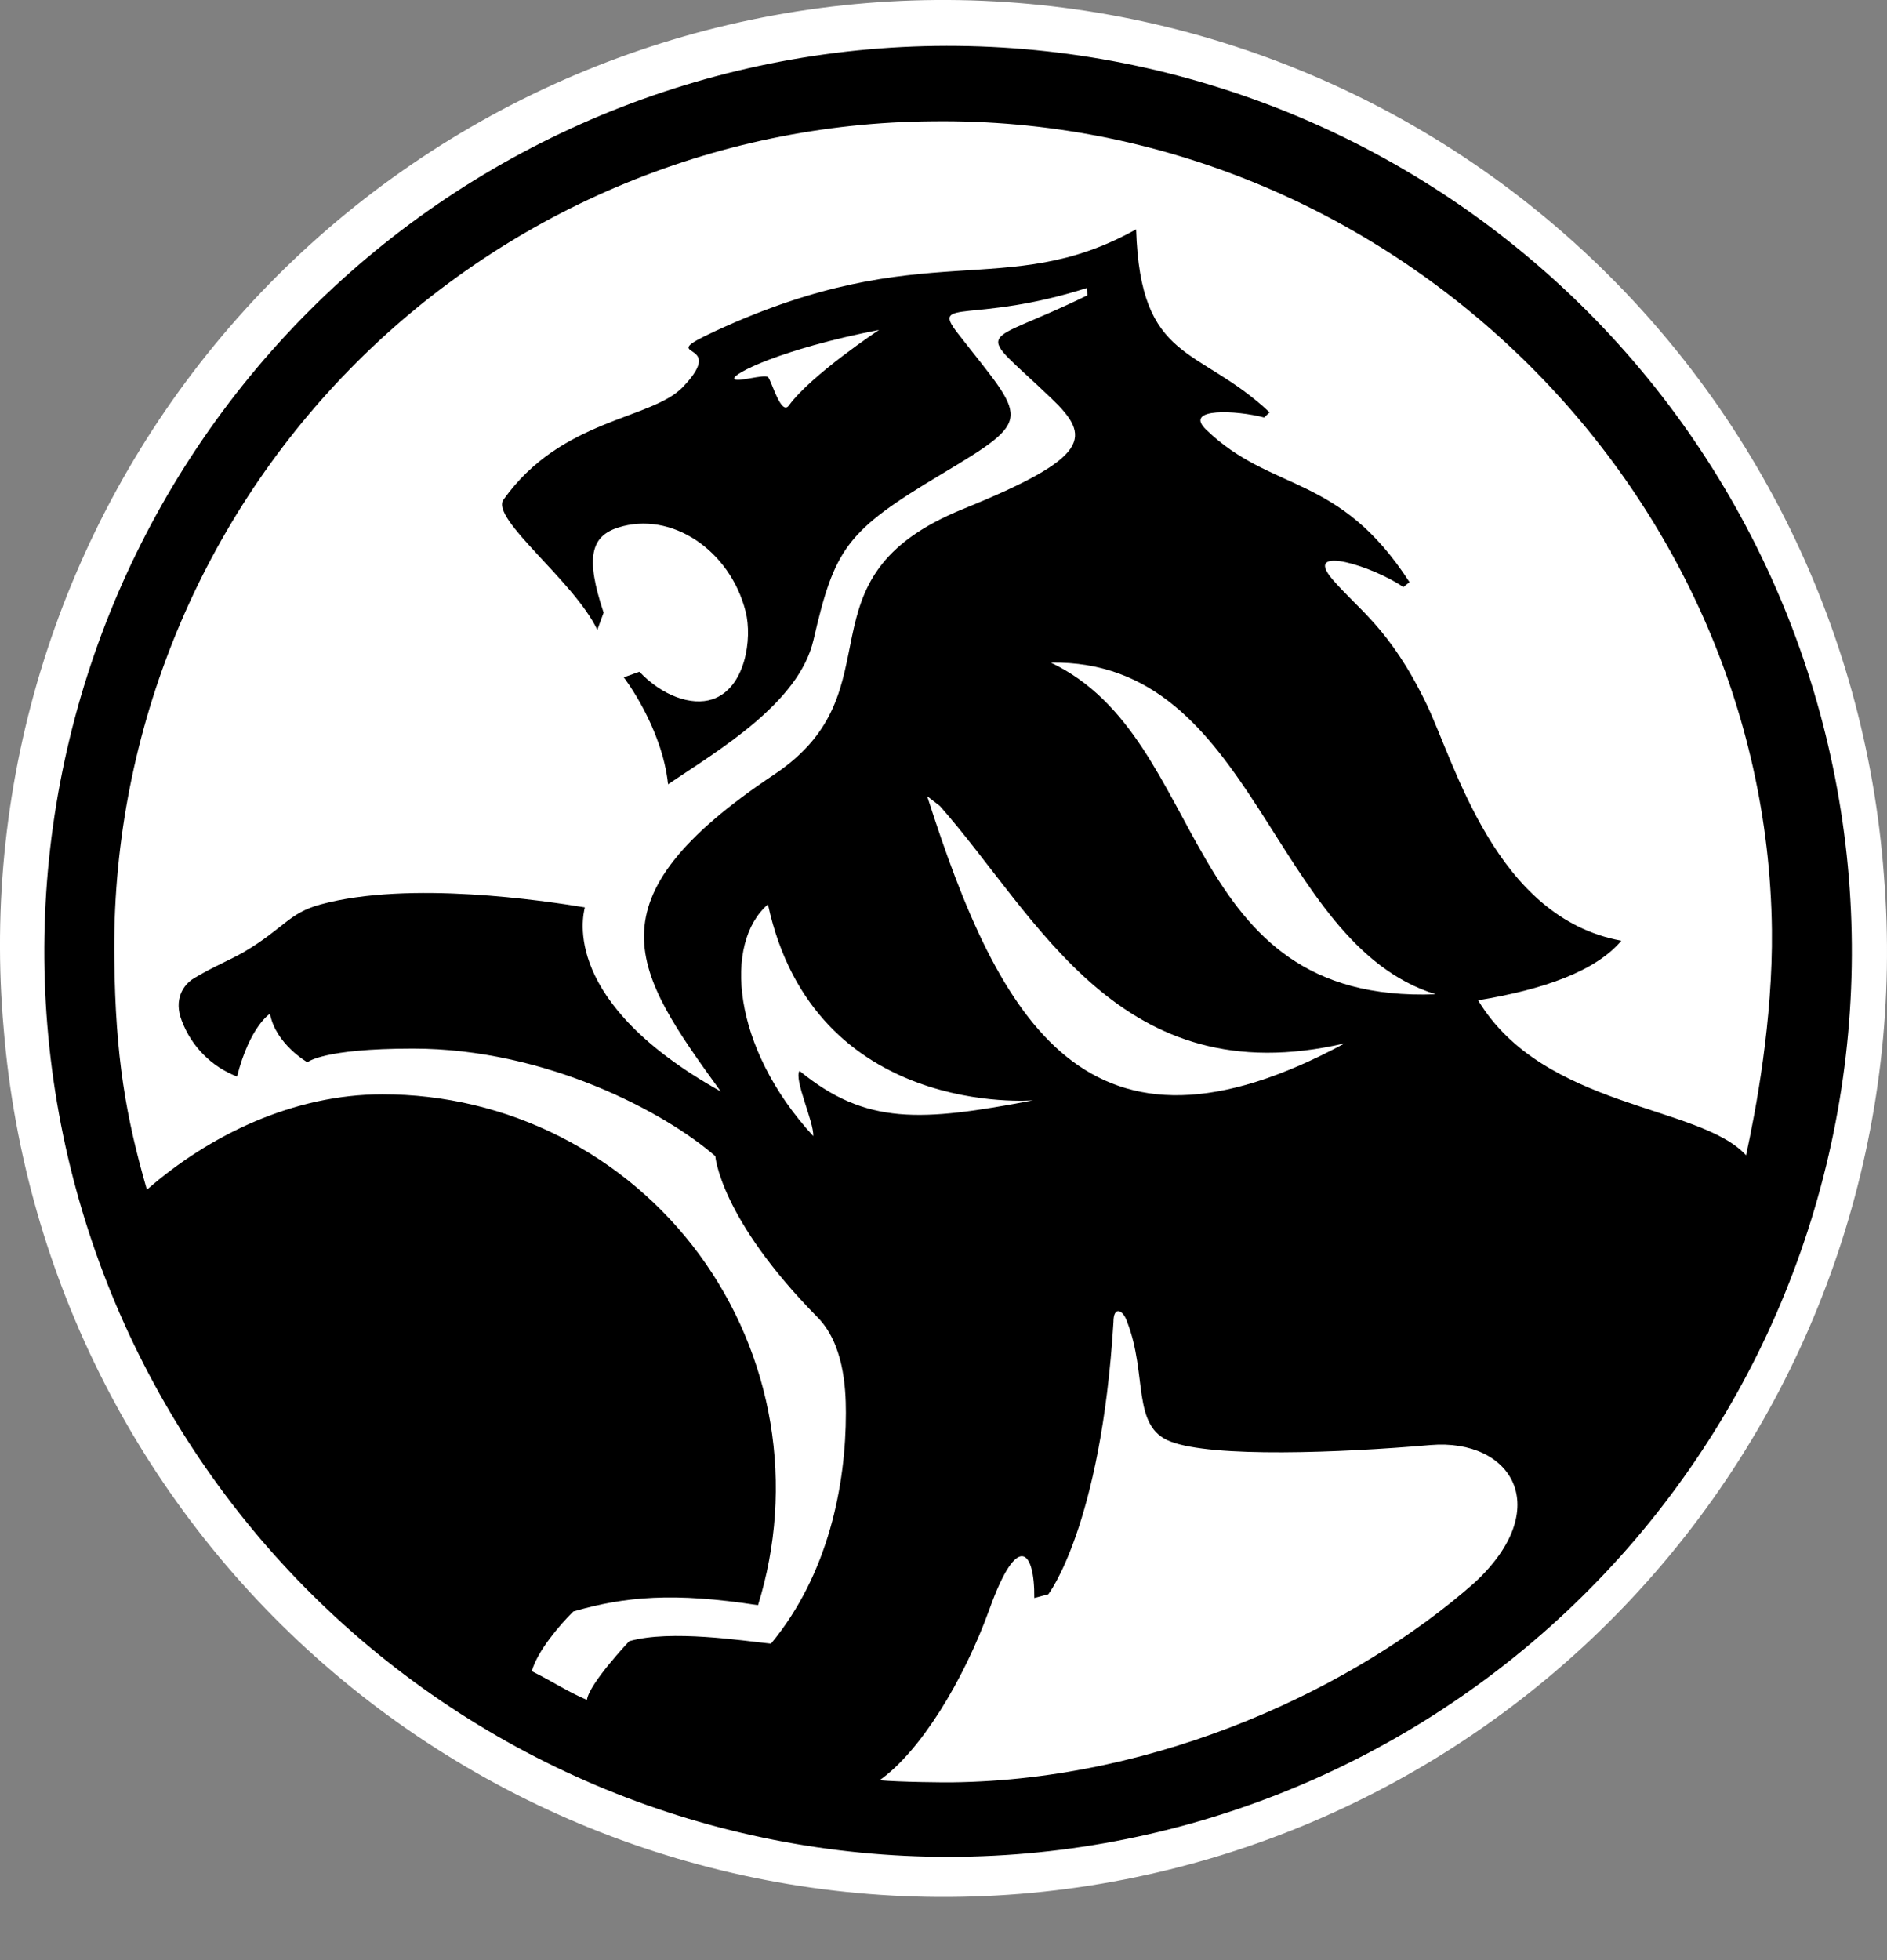 <svg width="26" height="27" viewBox="0 0 26 27" fill="none" xmlns="http://www.w3.org/2000/svg">
<rect x="0" y="0" width="26" height="27" fill="#808080" stroke="none"/>
<path d="M0.051 14.172C-0.101 12.461 0.086 10.737 0.603 9.1C1.119 7.462 1.953 5.942 3.058 4.629C4.163 3.316 5.517 2.234 7.041 1.447C8.565 0.66 10.229 0.183 11.938 0.043C13.648 -0.097 15.367 0.104 16.999 0.633C18.63 1.162 20.141 2.009 21.444 3.125C22.747 4.241 23.817 5.605 24.591 7.137C25.366 8.67 25.83 10.34 25.957 12.053C26.237 15.494 25.142 18.906 22.911 21.538C20.68 24.17 17.497 25.806 14.061 26.087C10.625 26.368 7.219 25.271 4.592 23.036C1.964 20.802 0.332 17.613 0.051 14.172Z" fill="white"/>
<path d="M14 25.542C15.638 25.418 17.234 24.971 18.698 24.227C20.163 23.482 21.465 22.455 22.532 21.205C23.598 19.954 24.407 18.505 24.912 16.94C25.417 15.375 25.608 13.726 25.474 12.087C25.34 10.448 24.884 8.852 24.131 7.39C23.379 5.928 22.346 4.63 21.09 3.57C19.835 2.509 18.383 1.708 16.817 1.213C15.252 0.717 13.604 0.536 11.969 0.68C8.692 0.97 5.663 2.546 3.543 5.064C1.423 7.583 0.384 10.839 0.652 14.122C0.92 17.405 2.475 20.449 4.975 22.588C7.476 24.728 10.721 25.79 14 25.542Z" fill="black"/>
<path d="M4.236 14.633C4.236 14.633 4.439 14.444 5.69 14.444C7.535 14.444 9.178 15.333 9.856 15.926C9.856 15.926 9.918 16.779 11.264 18.145C11.619 18.505 11.655 19.096 11.655 19.46C11.655 20.453 11.416 21.683 10.623 22.641C10.245 22.603 9.241 22.444 8.67 22.607C8.67 22.607 8.116 23.192 8.087 23.416C7.811 23.298 7.651 23.182 7.327 23.02C7.405 22.743 7.709 22.386 7.899 22.198C8.615 21.99 9.287 21.932 10.444 22.111C10.697 21.299 10.755 20.439 10.615 19.599C10.474 18.76 10.138 17.966 9.635 17.281C9.131 16.596 8.473 16.039 7.715 15.656C6.956 15.272 6.119 15.073 5.269 15.074C4.045 15.074 2.886 15.634 2.024 16.388C1.735 15.386 1.591 14.568 1.575 13.216C1.553 11.715 1.828 10.225 2.384 8.83C2.94 7.436 3.765 6.166 4.813 5.093C5.861 4.02 7.111 3.165 8.49 2.578C9.869 1.99 11.351 1.682 12.85 1.671C19.15 1.595 24.343 6.724 24.414 12.806C24.428 14.059 24.191 15.302 24.058 15.914C23.429 15.217 21.271 15.275 20.366 13.779C21.271 13.629 21.985 13.378 22.34 12.958C20.602 12.642 20.049 10.51 19.651 9.69C19.148 8.649 18.707 8.391 18.354 7.974C17.945 7.491 18.934 7.807 19.336 8.087L19.421 8.019C18.444 6.508 17.524 6.793 16.617 5.917C16.3 5.611 17.045 5.651 17.418 5.751L17.493 5.68C16.51 4.756 15.712 5.012 15.654 3.159C13.855 4.163 12.753 3.221 9.855 4.561C8.961 4.974 10.064 4.645 9.41 5.33C8.975 5.785 7.736 5.76 6.938 6.882C6.751 7.144 7.91 8.002 8.23 8.676L8.317 8.439C8.061 7.672 8.145 7.387 8.517 7.267C9.248 7.034 10.059 7.576 10.274 8.425C10.368 8.796 10.271 9.48 9.817 9.632C9.524 9.729 9.12 9.581 8.81 9.253L8.595 9.33C8.595 9.33 9.122 10.015 9.205 10.803C9.897 10.336 11.005 9.688 11.208 8.818C11.5 7.554 11.656 7.317 12.966 6.535C14.275 5.751 14.137 5.801 13.192 4.585C12.817 4.102 13.409 4.464 14.976 3.967L14.982 4.068C13.479 4.807 13.407 4.454 14.486 5.487C15.039 6.016 15.045 6.291 13.273 7.01C10.908 7.967 12.42 9.497 10.668 10.668C8.065 12.405 8.731 13.376 9.93 15.034C7.727 13.803 8.031 12.622 8.058 12.499C7.499 12.407 5.639 12.127 4.419 12.458C3.977 12.577 3.914 12.787 3.36 13.114C3.172 13.223 2.925 13.322 2.675 13.474C2.526 13.562 2.39 13.766 2.504 14.059C2.57 14.234 2.671 14.393 2.803 14.526C2.934 14.659 3.092 14.762 3.266 14.829C3.444 14.133 3.72 13.964 3.72 13.964C3.798 14.382 4.236 14.633 4.236 14.633Z" fill="white"/>
<path d="M14.236 15.157C14.236 15.157 11.223 15.412 10.581 12.458C9.967 12.987 10.081 14.427 11.205 15.649C11.218 15.46 10.935 14.867 11.016 14.751C11.933 15.502 12.688 15.451 14.236 15.157ZM14.478 9.127C17.309 9.081 17.497 12.987 19.781 13.696C16.22 13.832 16.694 10.178 14.478 9.127ZM12.775 10.967C13.775 14.099 14.991 16.281 18.528 14.372C15.425 15.091 14.312 12.647 12.95 11.102L12.775 10.967ZM12.12 24.522C12.396 24.548 13.03 24.553 13.121 24.551C16 24.517 18.697 23.23 20.314 21.804C21.426 20.778 20.834 19.812 19.711 19.905C18.458 20.013 16.707 20.081 16.126 19.856C15.588 19.649 15.814 18.939 15.531 18.21C15.475 18.039 15.342 17.983 15.342 18.21C15.17 21.036 14.437 21.971 14.444 21.961L14.251 22.012C14.258 21.35 14.019 21.09 13.634 22.164C13.271 23.167 12.674 24.131 12.12 24.522ZM10.116 5.215C10.136 5.277 10.535 5.147 10.583 5.195C10.63 5.242 10.762 5.734 10.869 5.586C11.176 5.164 12.113 4.544 12.113 4.544C10.746 4.812 10.093 5.15 10.116 5.215Z" fill="white"/>
</svg>
